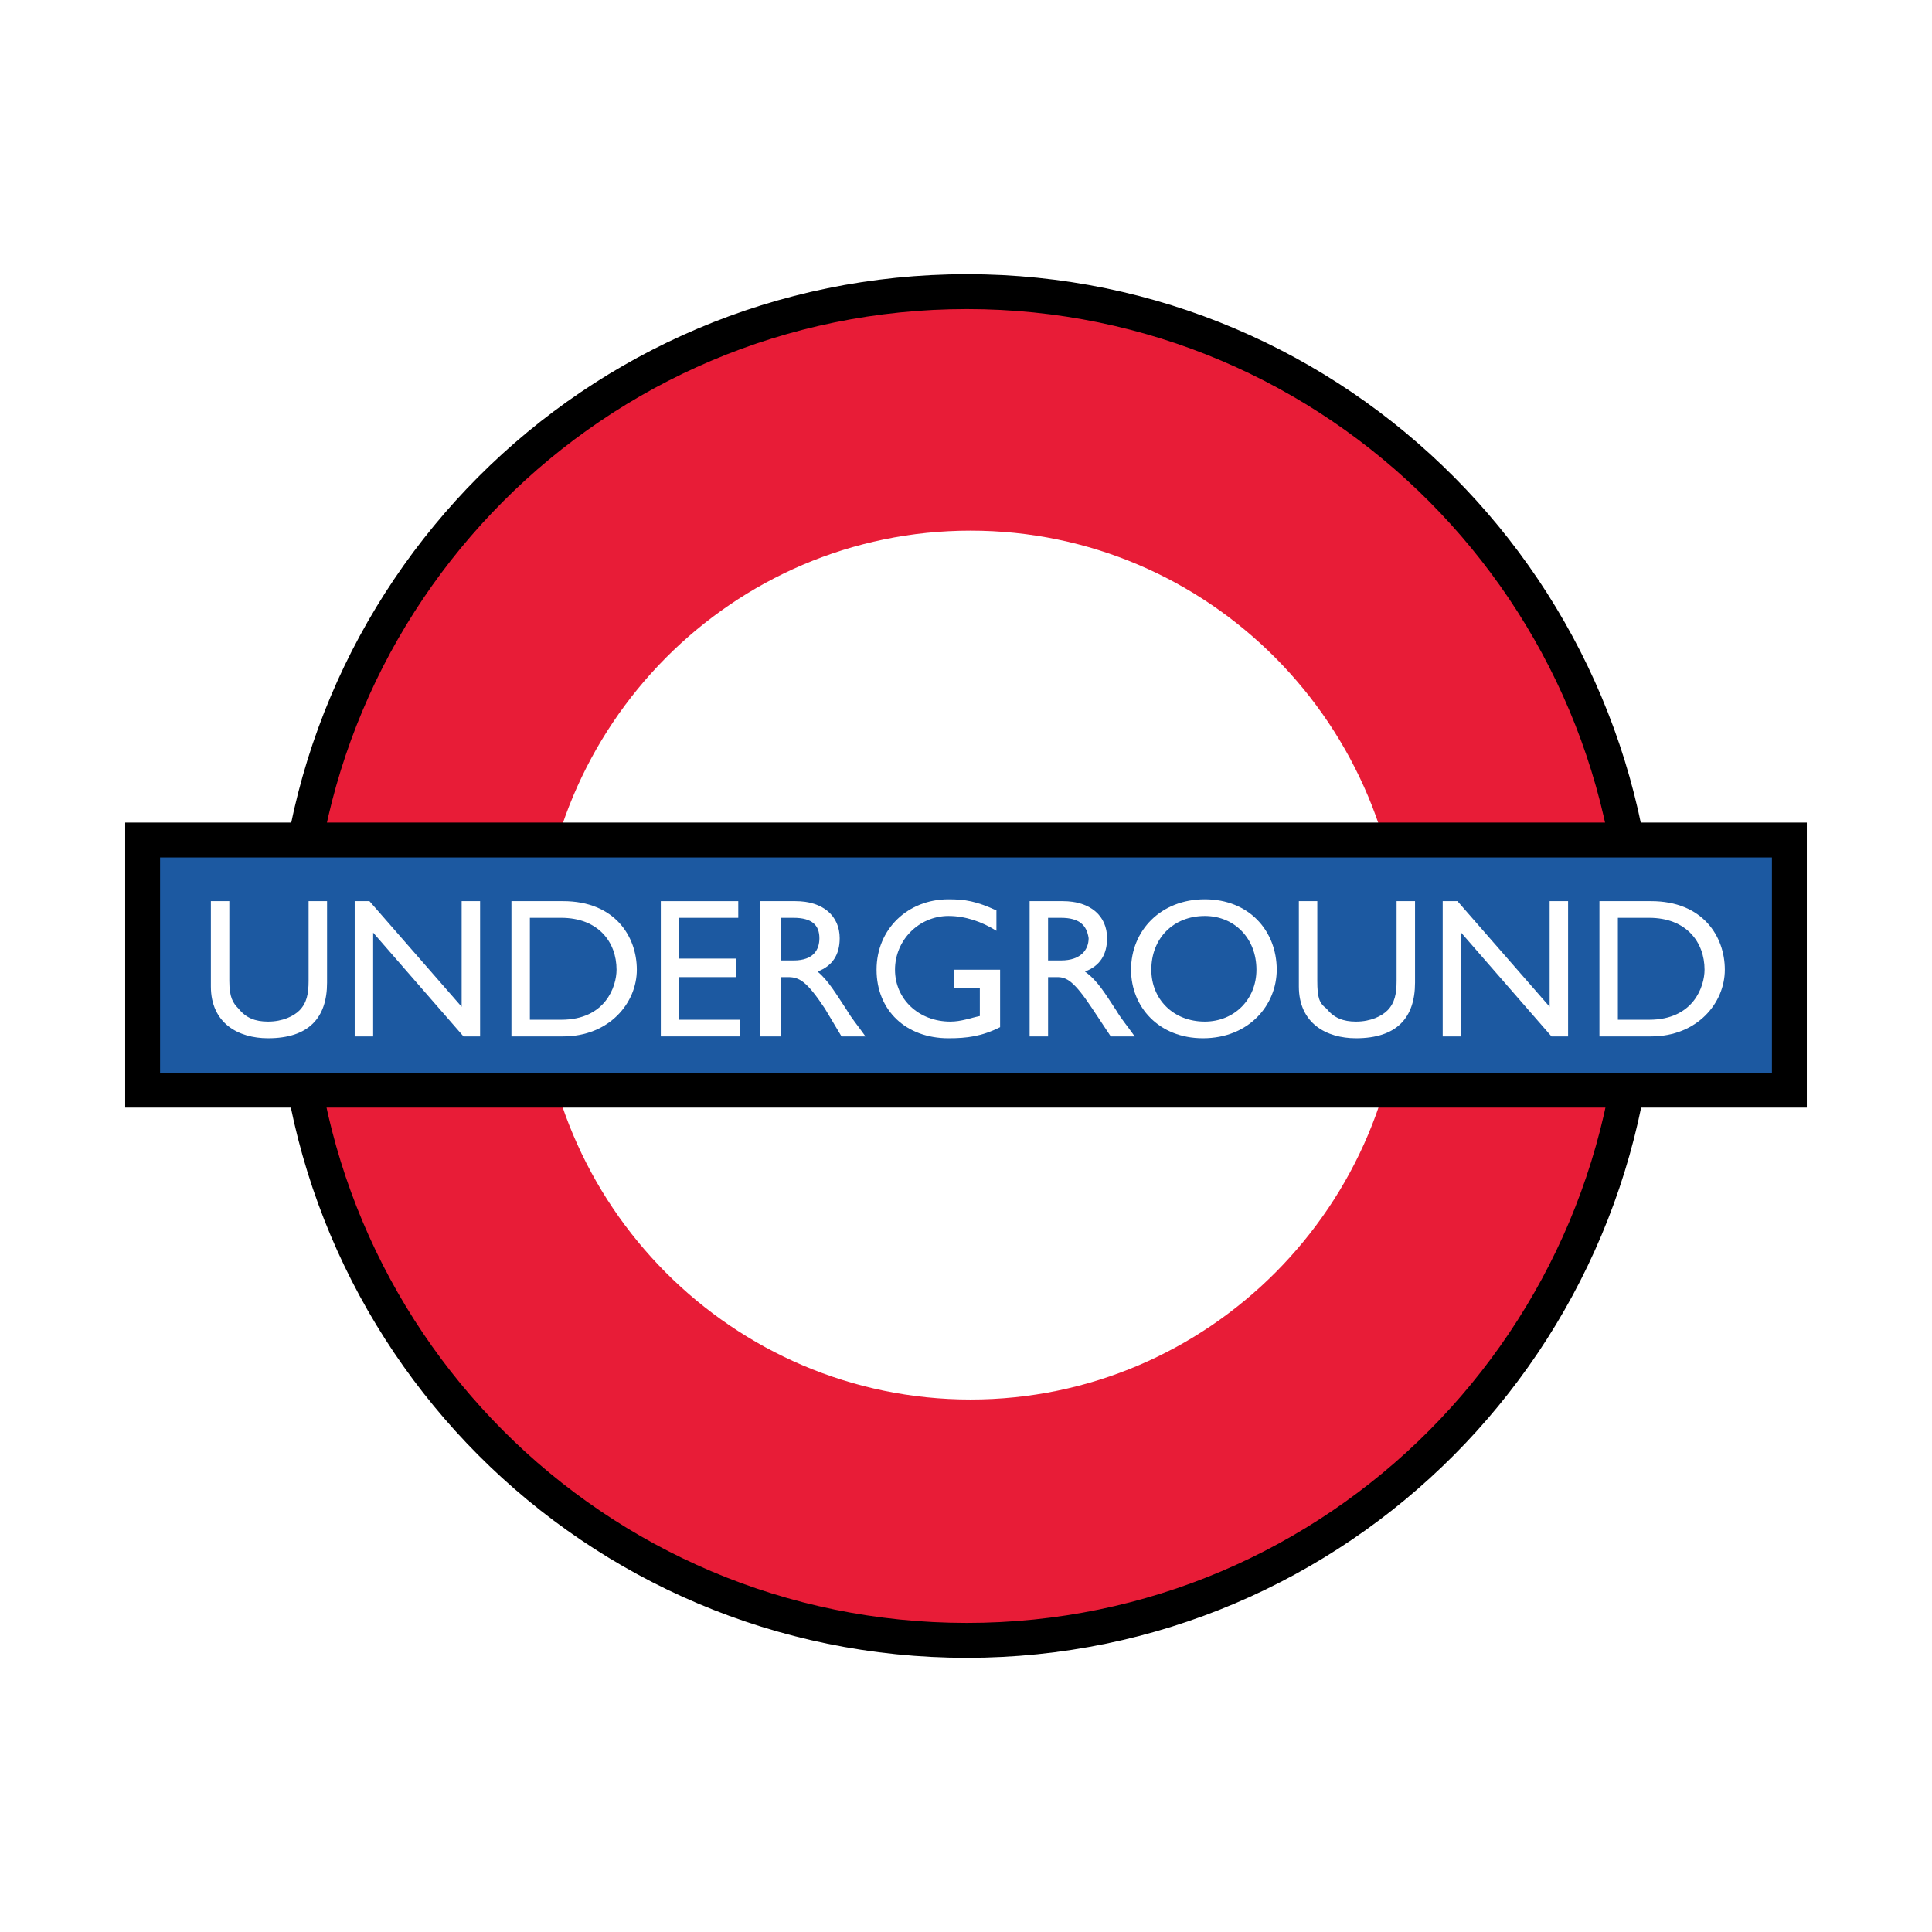 <?xml version="1.0" encoding="utf-8"?>
<!-- Generator: Adobe Illustrator 13.0.0, SVG Export Plug-In . SVG Version: 6.00 Build 14948)  -->
<!DOCTYPE svg PUBLIC "-//W3C//DTD SVG 1.0//EN" "http://www.w3.org/TR/2001/REC-SVG-20010904/DTD/svg10.dtd">
<svg version="1.0" id="Layer_1" xmlns="http://www.w3.org/2000/svg" xmlns:xlink="http://www.w3.org/1999/xlink" x="0px" y="0px"
	 width="192.756px" height="192.756px" viewBox="0 0 192.756 192.756" enable-background="new 0 0 192.756 192.756"
	 xml:space="preserve">
<g>
	<polygon fill-rule="evenodd" clip-rule="evenodd" fill="#FFFFFF" points="0,0 192.756,0 192.756,192.756 0,192.756 0,0 	"/>
	
		<path fill-rule="evenodd" clip-rule="evenodd" fill="#E81C37" stroke="#000000" stroke-width="3.481" stroke-miterlimit="2.613" d="
		M29.316,96.378c0-37.154,29.989-67.283,67.153-67.283c36.98,0,66.97,30.129,66.97,67.283c0,37.153-29.989,67.282-66.97,67.282
		C59.306,163.66,29.316,133.531,29.316,96.378L29.316,96.378z"/>
	<path fill-rule="evenodd" clip-rule="evenodd" fill="#FFFFFF" d="M53.786,96.378c0-24.03,19.318-43.438,43.052-43.438
		c23.734,0,43.052,19.408,43.052,43.438c0,23.845-19.317,43.253-43.052,43.253C73.104,139.631,53.786,120.223,53.786,96.378
		L53.786,96.378z"/>
	
		<polygon fill-rule="evenodd" clip-rule="evenodd" fill="#1C59A1" stroke="#000000" stroke-width="3.481" stroke-miterlimit="2.613" points="
		14.23,83.809 178.526,83.809 178.526,108.764 14.23,108.764 14.23,83.809 	"/>
	<path fill-rule="evenodd" clip-rule="evenodd" fill="#FFFFFF" d="M32.628,89.909h-1.84v7.949c0,1.293-0.184,2.217-0.919,2.957
		c-0.552,0.555-1.656,1.109-3.127,1.109c-1.288,0-2.208-0.369-2.944-1.295c-0.551-0.555-0.919-1.109-0.919-2.771v-7.949h-1.84v8.503
		c0,3.695,2.76,5.174,5.704,5.174c4.047,0,5.887-2.031,5.887-5.545V89.909L32.628,89.909z"/>
	<polygon fill-rule="evenodd" clip-rule="evenodd" fill="#FFFFFF" points="47.899,89.909 46.059,89.909 46.059,100.445 
		36.86,89.909 35.388,89.909 35.388,103.402 37.229,103.402 37.229,93.051 46.243,103.402 47.899,103.402 47.899,89.909 	"/>
	<path fill-rule="evenodd" clip-rule="evenodd" fill="#FFFFFF" d="M51.026,103.402h5.151c4.6,0,7.359-3.328,7.359-6.655
		c0-3.327-2.208-6.839-7.359-6.839h-5.151V103.402L51.026,103.402z M52.866,91.572h3.128c3.68,0,5.519,2.403,5.519,5.176
		c0,1.665-1.104,4.991-5.519,4.991h-3.128V91.572L52.866,91.572z"/>
	<polygon fill-rule="evenodd" clip-rule="evenodd" fill="#FFFFFF" points="73.656,89.909 65.929,89.909 65.929,103.402 
		73.84,103.402 73.84,101.738 67.769,101.738 67.769,97.486 73.472,97.486 73.472,95.639 67.769,95.639 67.769,91.572 
		73.656,91.572 73.656,89.909 	"/>
	<path fill-rule="evenodd" clip-rule="evenodd" fill="#FFFFFF" d="M75.864,89.909v13.494h2.024v-5.916h0.736
		c1.104,0,1.84,0.371,3.679,3.143l1.656,2.773h2.392c-0.92-1.295-1.288-1.664-1.84-2.588c-1.104-1.664-1.84-2.957-2.943-3.882
		c1.472-0.554,2.208-1.664,2.208-3.327c0-2.218-1.656-3.697-4.416-3.697H75.864L75.864,89.909z M77.888,91.572h1.288
		c1.84,0,2.576,0.74,2.576,2.034c0,1.109-0.553,2.218-2.576,2.218h-1.288V91.572L77.888,91.572z"/>
	<path fill-rule="evenodd" clip-rule="evenodd" fill="#FFFFFF" d="M99.781,96.748h-4.599v1.848h2.576v2.773
		c-0.92,0.186-1.84,0.555-2.943,0.555c-3.128,0-5.52-2.219-5.52-5.176s2.392-5.36,5.335-5.36c1.656,0,3.311,0.555,4.784,1.479
		v-2.034c-2.024-0.924-3.128-1.109-4.784-1.109c-4.048,0-7.176,2.958-7.176,7.024c0,4.067,2.944,6.838,7.176,6.838
		c1.839,0,3.311-0.184,5.151-1.107V96.748L99.781,96.748z"/>
	<path fill-rule="evenodd" clip-rule="evenodd" fill="#FFFFFF" d="M102.726,89.909v13.494h1.84v-5.916h0.92
		c0.92,0,1.656,0.371,3.495,3.143l1.841,2.773h2.391c-0.92-1.295-1.287-1.664-1.84-2.588c-1.104-1.664-1.839-2.957-3.127-3.882
		c1.472-0.554,2.207-1.664,2.207-3.327c0-2.218-1.655-3.697-4.415-3.697H102.726L102.726,89.909z M104.565,91.572h1.287
		c1.841,0,2.576,0.74,2.761,2.034c0,1.109-0.736,2.218-2.761,2.218h-1.287V91.572L104.565,91.572z"/>
	<path fill-rule="evenodd" clip-rule="evenodd" fill="#FFFFFF" d="M112.845,96.748c0,3.698,2.759,6.838,7.175,6.838
		c4.6,0,7.359-3.326,7.359-6.838c0-3.881-2.76-7.024-7.176-7.024C115.788,89.724,112.845,92.866,112.845,96.748L112.845,96.748z
		 M114.868,96.748c0-3.142,2.208-5.36,5.335-5.36c2.944,0,5.152,2.218,5.152,5.36c0,2.958-2.208,5.176-5.152,5.176
		C117.076,101.924,114.868,99.705,114.868,96.748L114.868,96.748z"/>
	<path fill-rule="evenodd" clip-rule="evenodd" fill="#FFFFFF" d="M141.178,89.909h-1.84v7.949c0,1.293-0.184,2.217-0.92,2.957
		c-0.552,0.555-1.656,1.109-3.128,1.109c-1.288,0-2.208-0.369-2.943-1.295c-0.736-0.555-0.92-1.109-0.92-2.771v-7.949h-1.84v8.503
		c0,3.695,2.76,5.174,5.703,5.174c4.048,0,5.888-2.031,5.888-5.545V89.909L141.178,89.909z"/>
	<polygon fill-rule="evenodd" clip-rule="evenodd" fill="#FFFFFF" points="156.448,89.909 154.608,89.909 154.608,100.445 
		145.409,89.909 143.938,89.909 143.938,103.402 145.777,103.402 145.777,93.051 154.792,103.402 156.448,103.402 156.448,89.909 	
		"/>
	<path fill-rule="evenodd" clip-rule="evenodd" fill="#FFFFFF" d="M159.576,103.402h5.151c4.6,0,7.359-3.328,7.359-6.655
		c0-3.327-2.208-6.839-7.359-6.839h-5.151V103.402L159.576,103.402z M161.416,91.572h3.127c3.68,0,5.52,2.403,5.52,5.176
		c0,1.665-1.104,4.991-5.52,4.991h-3.127V91.572L161.416,91.572z"/>
</g>
</svg>
